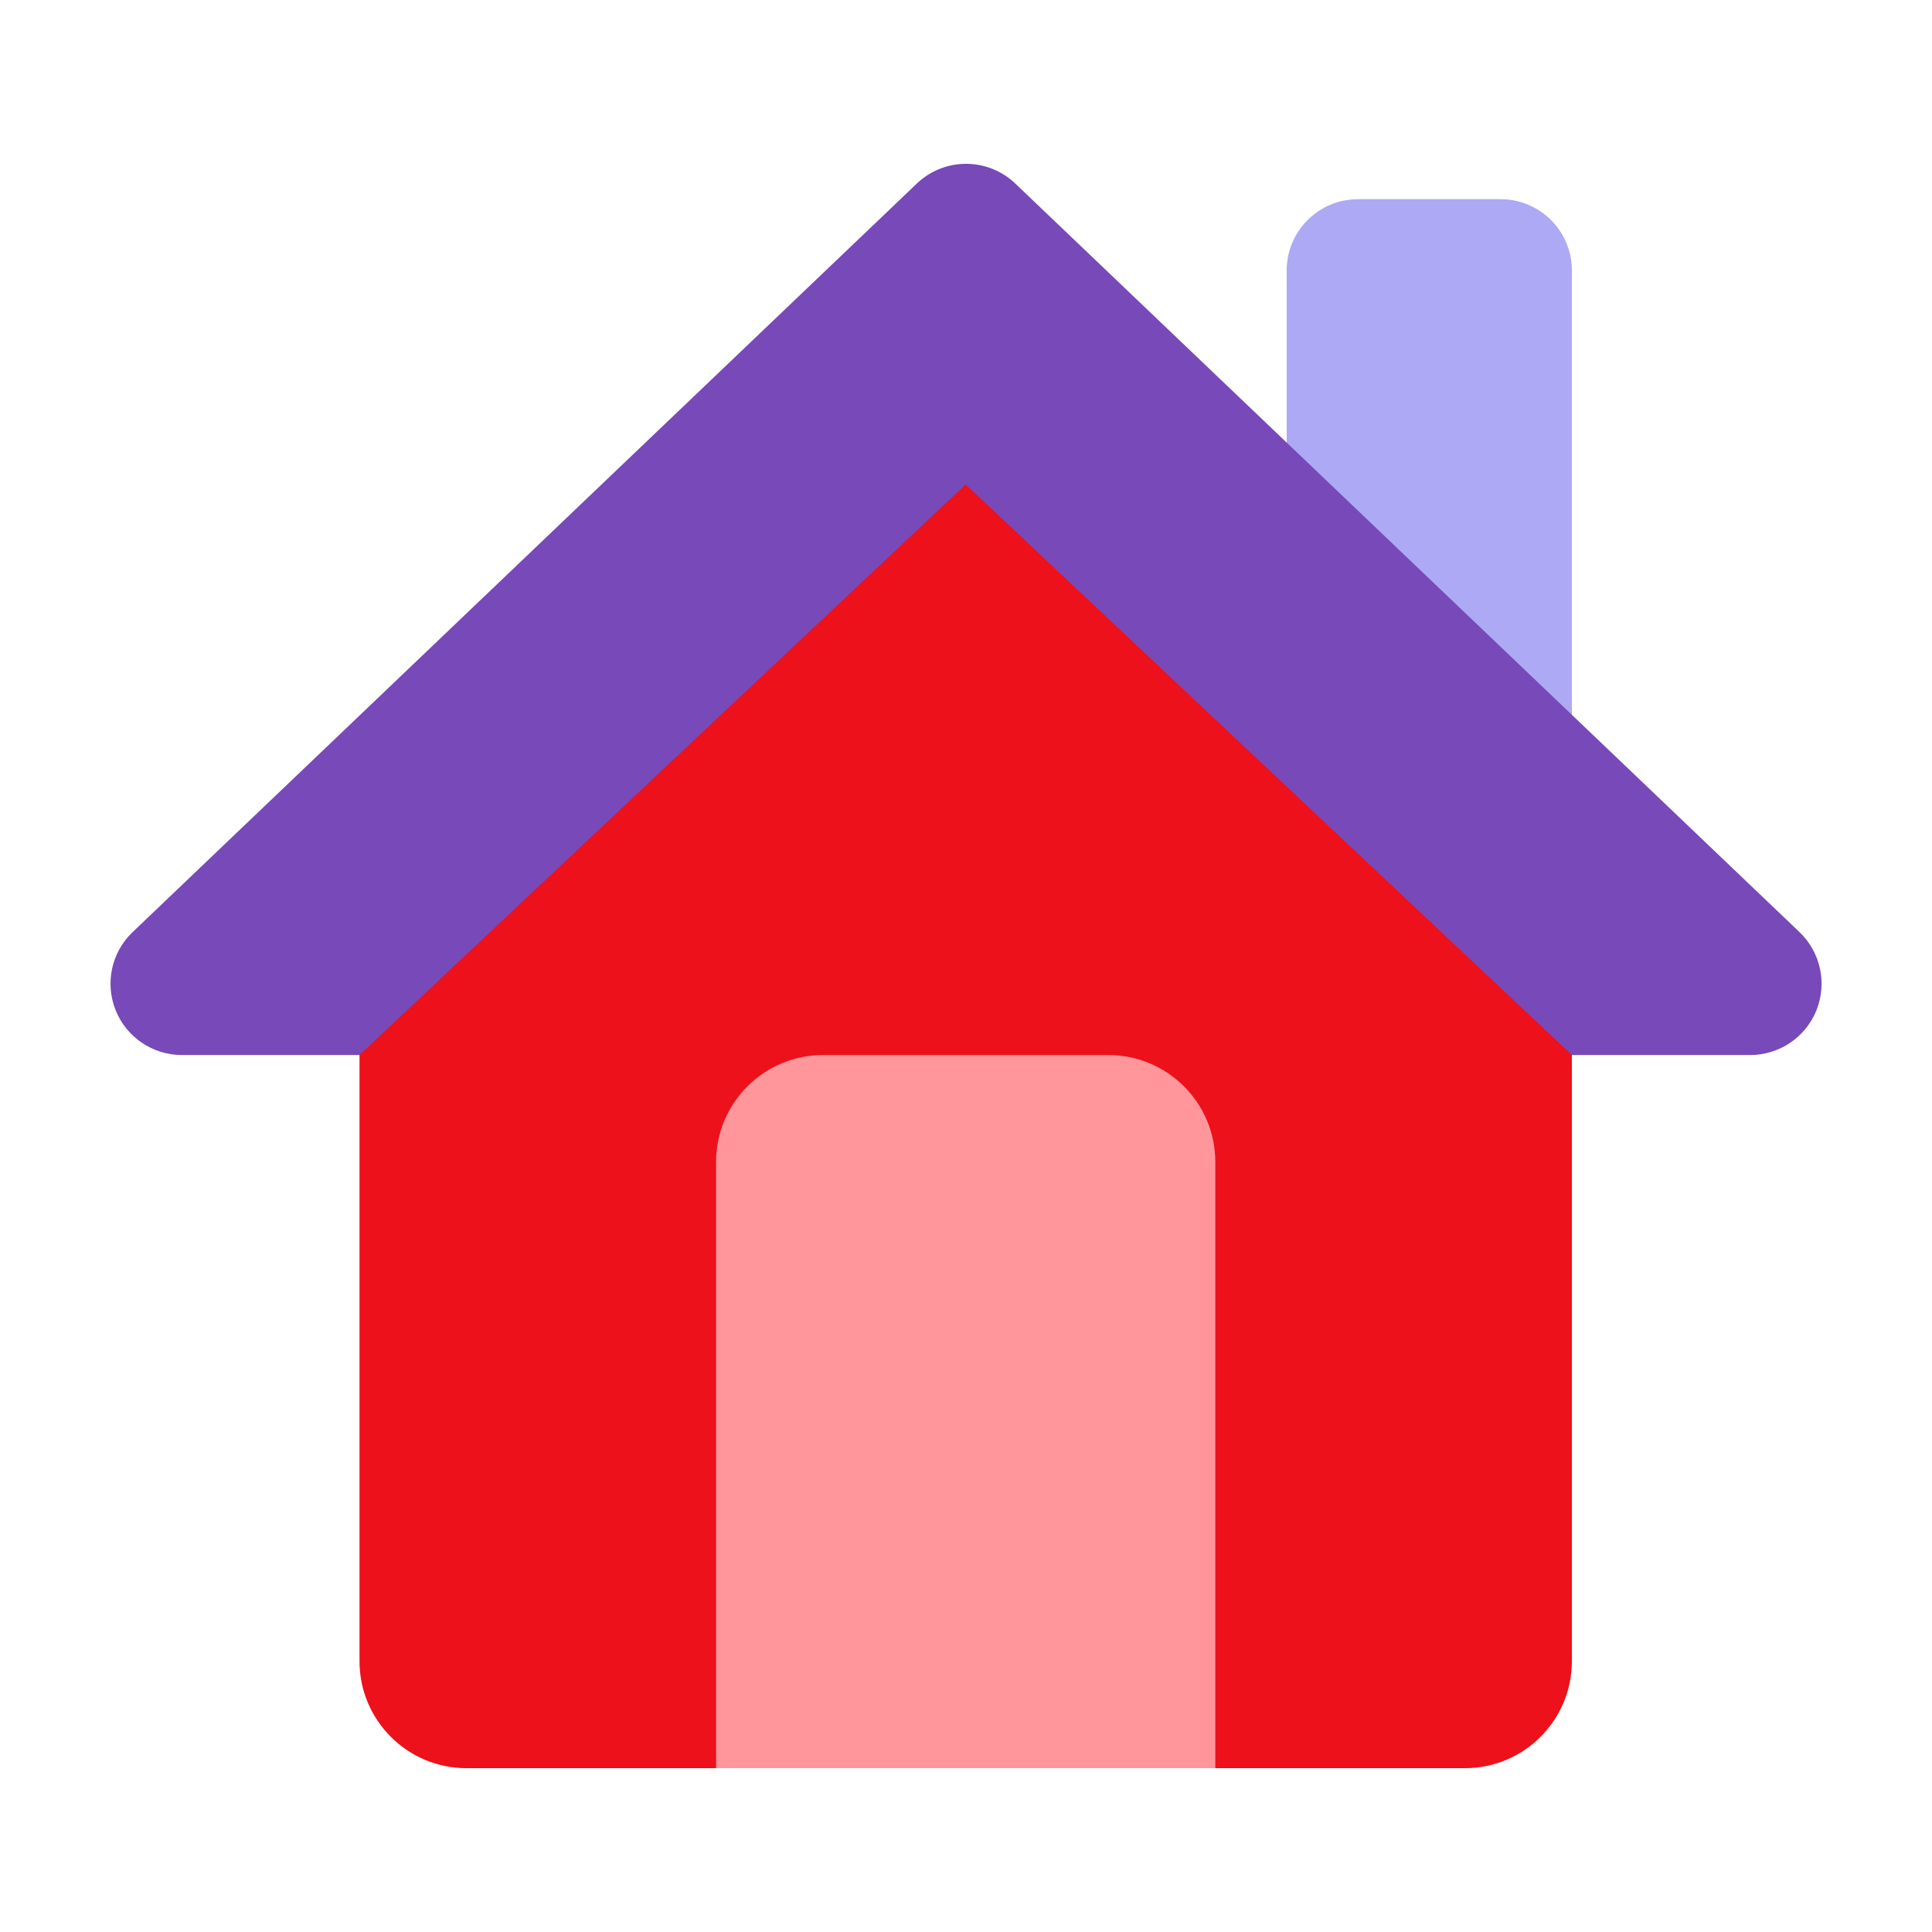 <svg width="48" height="48" viewBox="0 0 48 48" fill="none" xmlns="http://www.w3.org/2000/svg">
<path fill-rule="evenodd" clip-rule="evenodd" d="M31.967 19.124C31.967 20.103 32.76 20.896 33.739 20.896H37.282C38.261 20.896 39.054 20.103 39.054 19.124V6.721C39.054 5.743 38.261 4.949 37.282 4.949H33.739C32.76 4.949 31.967 5.743 31.967 6.721V19.124Z" fill="#AEA9F4"/>
<path fill-rule="evenodd" clip-rule="evenodd" d="M22.77 4.568L3.279 23.173C2.766 23.674 2.606 24.436 2.874 25.101C3.142 25.767 3.785 26.205 4.502 26.212H43.483C44.208 26.212 44.861 25.771 45.13 25.098C45.399 24.424 45.231 23.655 44.705 23.155L25.215 4.551C24.526 3.903 23.449 3.911 22.77 4.568Z" fill="#7849B8"/>
<path fill-rule="evenodd" clip-rule="evenodd" d="M8.932 26.212L23.992 12.037L39.053 26.212V41.272C39.053 42.74 37.863 43.93 36.395 43.93H11.589C10.122 43.93 8.932 42.74 8.932 41.272V26.212Z" fill="#EC111A"/>
<path fill-rule="evenodd" clip-rule="evenodd" d="M17.791 43.93H30.194V28.869C30.194 27.401 29.004 26.212 27.536 26.212H20.449C18.981 26.212 17.791 27.401 17.791 28.869V43.93Z" fill="#FF969C"/>
</svg>
